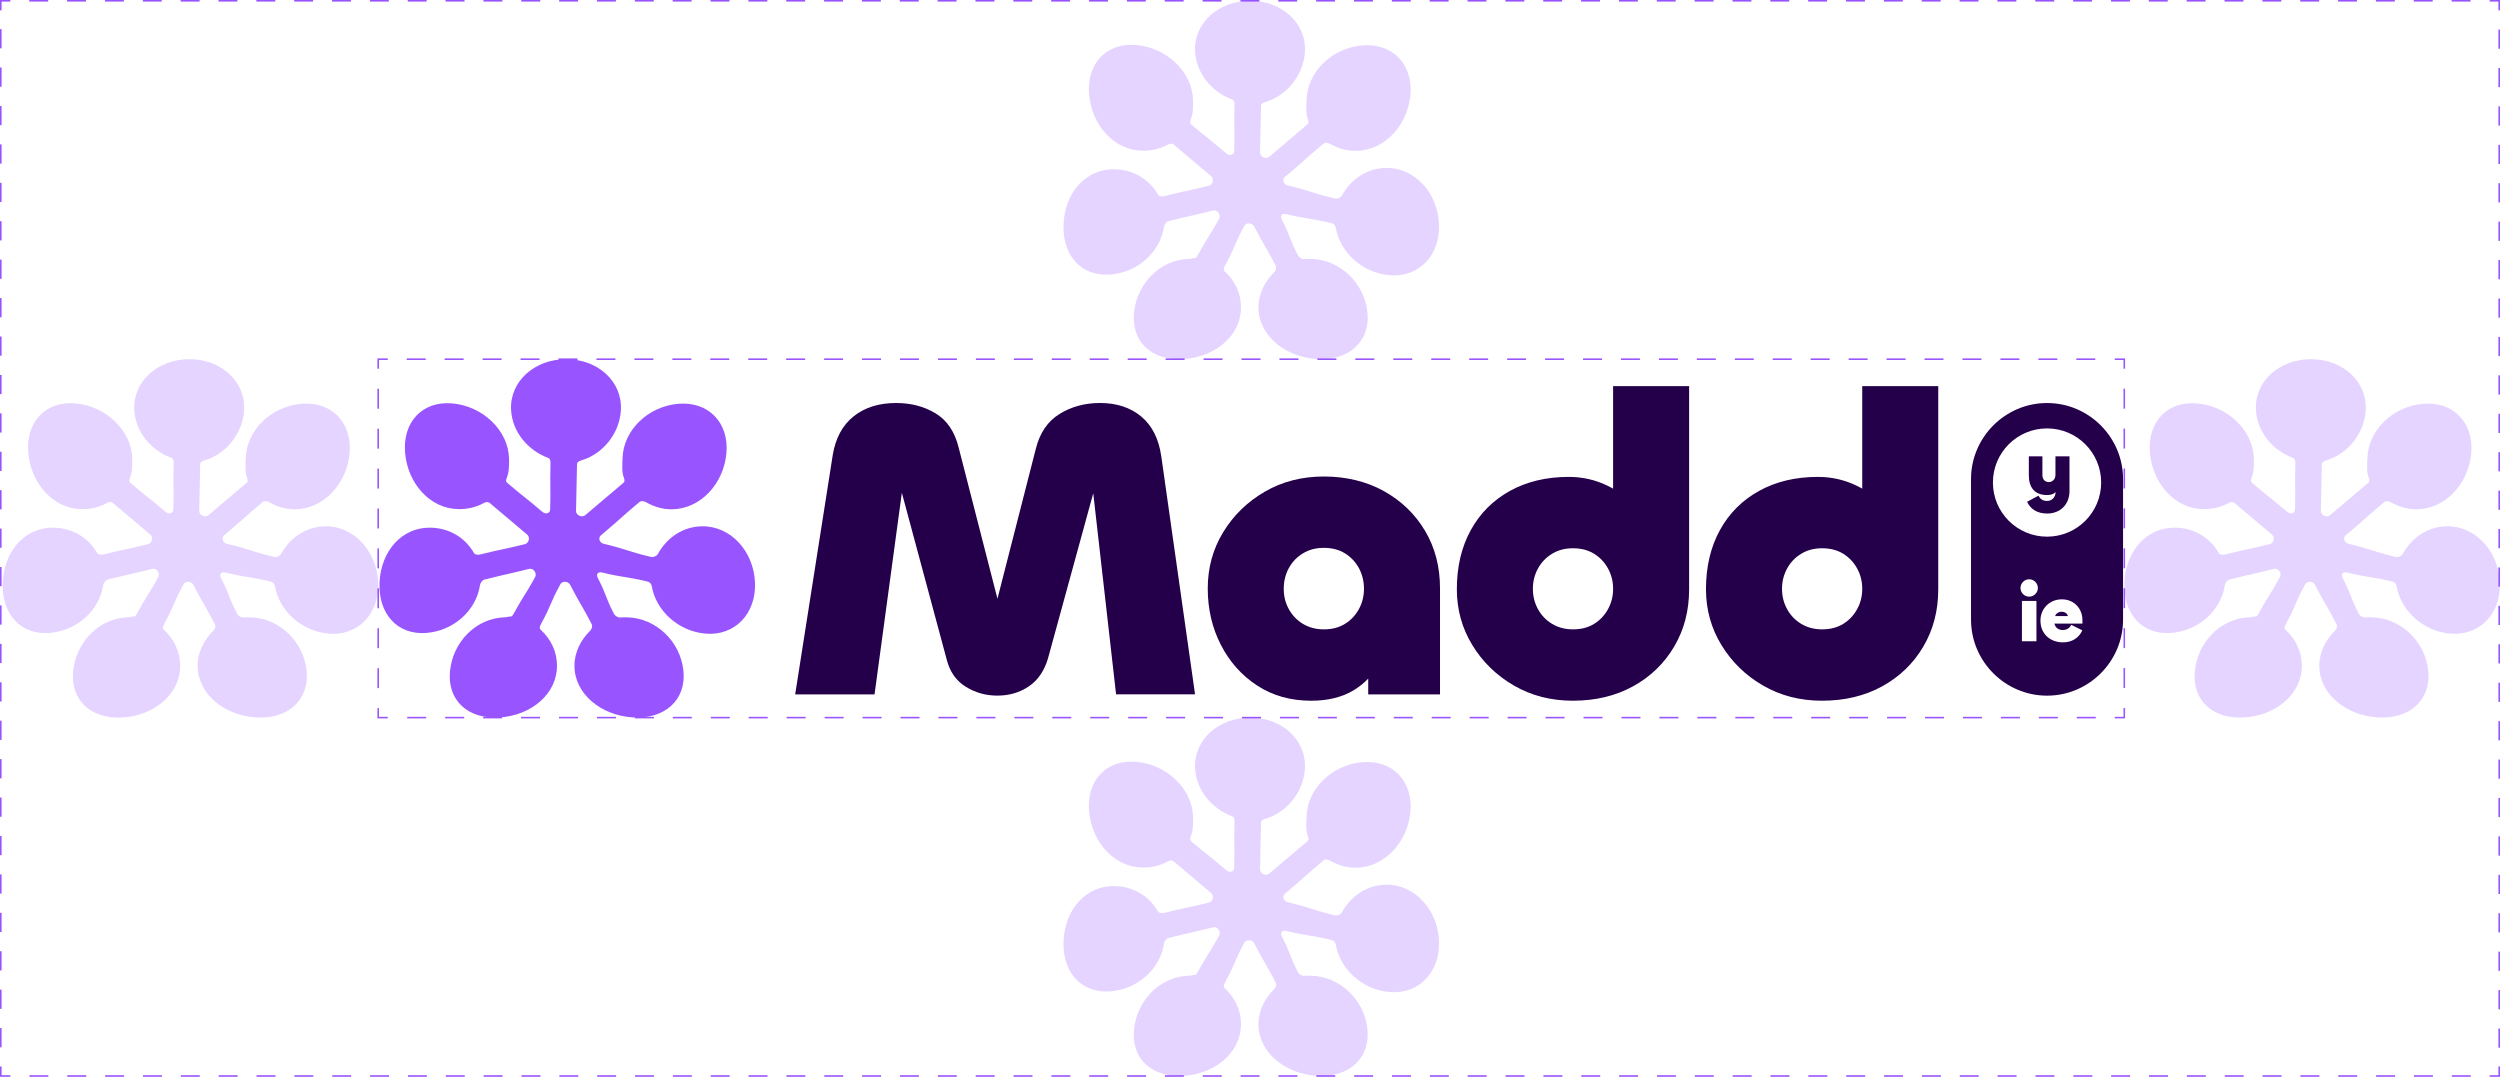 <?xml version="1.0" encoding="UTF-8"?>
<svg id="Layer_2" data-name="Layer 2" xmlns="http://www.w3.org/2000/svg" viewBox="0 0 1574.65 678.23">
  <defs>
    <style>
      .cls-1 {
        fill: #230049;
      }

      .cls-2 {
        opacity: .25;
      }

      .cls-2, .cls-3 {
        fill: #9854ff;
      }

      .cls-4, .cls-5, .cls-6, .cls-7, .cls-8 {
        fill: none;
        stroke: #9854ff;
        stroke-miterlimit: 10;
      }

      .cls-5 {
        stroke-dasharray: 12.57 12.57;
      }

      .cls-6 {
        stroke-dasharray: 12.1 12.1;
      }

      .cls-7 {
        stroke-dasharray: 11.95 11.95;
      }

      .cls-8 {
        stroke-dasharray: 11.92 11.92;
      }
    </style>
  </defs>
  <g id="Layer_2-2" data-name="Layer 2">
    <g id="uuid-58b2a116-f97d-4761-b8f5-4046e63df562" data-name="Layer 2-2">
      <path class="cls-3" d="M268.74,398.64c17.05-1.39,31.23-14.09,33.62-30.21.19-1.29,1.47-3.05,2.75-3.37,14.03-3.5,14.1-3.24,28.13-6.74,2.73-.68,5.16,2.72,3.82,5.17-6.26,11.46-6.97,11.07-13.23,22.53-.61,1.11-1.19,2.44-2.47,2.35-1.07-.08-2.11.41-3.2.44-18.14.42-32.83,15.32-34.7,33.74-1.93,18.44,11.18,30.64,31.24,29.34,20.04-1.25,36.18-14.94,36.13-32.56.01-9.06-4.02-16.94-10.27-22.67-1.09-1-.42-2.49.28-3.78,6.63-12.13,5.48-12.76,12.11-24.89,1.24-2.26,4.95-1.96,6.14.33,6.53,12.56,7.08,12.28,13.61,24.84.64,1.23.02,3.12-.97,4.09-5.78,5.68-9.91,13.41-9.9,22.08-.06,17.62,16.65,31.28,36.69,32.54,20.06,1.29,33.86-10.95,31.93-29.39-1.87-18.42-17.26-33.23-35.4-33.64-1.52-.04-2.91-.07-4.38.09-1.34.15-3.29-1.02-3.9-2.2-5.74-11.05-4.51-11.68-10.25-22.73-1.26-2.43.11-4.03,2.8-3.38,14.25,3.43,14.52,2.31,28.76,5.74,1.26.3,2.22,1.6,2.44,2.86,2.71,15.79,17.13,28.51,33.92,29.88,18.48,1.56,32.05-12.68,31.08-32.46-.94-19.77-15.58-35.5-33.47-35.14-12.14.19-22.22,7.44-27.66,17.41-.7,1.28-2.88,2.24-4.31,1.89-15.09-3.63-14.83-4.68-29.92-8.32-2.57-.62-3.64-3.64-1.63-5.33,12.33-10.34,12.02-10.71,24.36-21.04,1.04-.87,3.01-.37,4.19.31,4.75,2.72,10.34,4.45,16.29,4.36,17.88-.19,32.56-16.25,34.17-35.41,1.65-19.17-11.37-32.71-30.44-31.02-19.05,1.65-34.6,16.74-34.99,34.47-.11,4.14-.56,8.33.8,11.95.47,1.26.8,2.47-.24,3.34-12.08,10.12-11.97,10.25-24.05,20.37-2.13,1.79-5.88.06-5.8-2.7.4-14.74.22-14.75.62-29.49.04-1.36,1.62-1.99,2.95-2.39,13.59-4.08,23.94-17.15,24.7-31.7.97-17.81-14.43-31.98-34.48-31.96-20.05-.02-35.69,14.16-34.7,31.99.72,13.86,10.69,25.52,23.33,30.16,1.29.47,1.53,2.04,1.49,3.4-.39,14.47.19,14.48-.2,28.95-.07,2.7-2.84,3.43-4.9,1.67-10.9-9.33-11.23-8.94-22.12-18.27-1.03-.88-.85-1.72-.36-2.97,1.45-3.72,1.59-8.09,1.47-12.37-.41-17.74-16.62-33.02-35.68-34.7-19.07-1.72-31.46,11.93-29.79,31.14,1.62,19.19,15.68,35.24,33.56,35.43,5.81.09,11.4-1.25,16.08-3.86,1.19-.66,2.62-.89,3.66,0,11.75,10.06,11.89,9.9,23.64,19.96,1.98,1.69,1.03,5.35-1.51,5.98-13.96,3.48-14.08,2.98-28.03,6.46-1.41.35-3.32.33-4.04-.92-5.54-9.64-15.48-15.74-27.36-15.93-17.89-.37-31.15,14.57-32.09,34.34-.98,19.78,11.19,33.5,29.67,31.94h.01Z"/>
      <g>
        <g>
          <path class="cls-1" d="M550.85,437.37h-50l23.67-150.81c1.77-10.64,6.16-18.75,13.17-24.34,7-5.58,15.91-8.38,26.73-8.38,9.4,0,17.69,2.17,24.87,6.52,7.18,4.34,12.01,11.48,14.5,21.41l25.8,100.54c-.36-1.06-.8-1.6-1.33-1.6-.36,0-.62.18-.8.53-.18.36-.36.71-.53,1.06l25.53-99.74c2.48-9.93,7.45-17.2,14.89-21.81,7.45-4.61,15.96-6.92,25.53-6.92,10.46,0,19.1,2.84,25.93,8.51,6.82,5.68,11.04,14.01,12.63,25l21.28,150.01h-49.74l-15.16-133.52c.17.36.35.71.53,1.06.17.36.44.53.8.53s.62-.17.8-.53c.17-.35.35-.71.53-1.06l-30.32,110.64c-2.31,7.98-6.34,13.92-12.1,17.82s-12.37,5.85-19.81,5.85-13.92-1.86-19.95-5.59c-6.03-3.72-10.02-9.4-11.97-17.02l-30.05-111.71c.17.36.35.71.53,1.06.17.36.44.53.8.53s.62-.17.8-.53c.17-.35.35-.71.53-1.06l-18.09,133.52v.03Z"/>
          <path class="cls-1" d="M825.86,441.36c-12.94,0-24.29-3.19-34.04-9.58-9.75-6.38-17.38-14.93-22.87-25.66-5.5-10.73-8.24-22.56-8.24-35.51s3.23-24.74,9.71-35.37c6.47-10.64,15.2-19.15,26.2-25.53,10.99-6.38,23.4-9.58,37.24-9.58s26.77,3.06,37.77,9.18c10.99,6.12,19.64,14.45,25.93,25s9.44,22.65,9.44,36.3v66.76h-45.22v-46.54h13.3c0,9.75-1.95,18.44-5.85,26.06-3.9,7.62-9.49,13.61-16.76,17.95s-16.14,6.52-26.6,6.52h-.01ZM833.84,396.41c5.14,0,9.58-1.15,13.3-3.46,3.72-2.3,6.65-5.41,8.78-9.31s3.19-8.15,3.19-12.77-1.06-9.13-3.19-13.03c-2.13-3.9-5.05-7-8.78-9.31-3.72-2.3-8.16-3.46-13.3-3.46s-9.35,1.16-13.16,3.46c-3.82,2.3-6.78,5.41-8.91,9.31-2.13,3.9-3.19,8.25-3.19,13.03s1.06,8.87,3.19,12.77c2.13,3.9,5.09,7.01,8.91,9.31,3.81,2.3,8.2,3.46,13.16,3.46Z"/>
          <path class="cls-1" d="M990.76,441.36c-13.83,0-26.24-3.19-37.24-9.58-11-6.38-19.73-14.89-26.2-25.53-6.47-10.64-9.71-22.34-9.71-35.11,0-14.18,2.93-26.6,8.78-37.24,5.85-10.64,14.1-18.88,24.74-24.74,10.64-5.85,22.96-8.78,36.97-8.78,8.69,0,16.84,1.86,24.47,5.58,7.62,3.72,13.83,8.64,18.62,14.76s7.18,12.63,7.18,19.55h-22.34v-97.06h47.88v127.93c0,13.48-3.15,25.53-9.44,36.17-6.3,10.64-14.94,18.98-25.93,25-11,6.03-23.58,9.04-37.77,9.04h0ZM990.76,396.41c5.14,0,9.58-1.15,13.3-3.46,3.72-2.3,6.65-5.41,8.78-9.31s3.19-8.15,3.19-12.77-1.06-8.86-3.19-12.77c-2.13-3.9-5.05-7-8.78-9.31-3.72-2.3-8.16-3.46-13.3-3.46s-9.35,1.15-13.16,3.46c-3.82,2.31-6.78,5.41-8.91,9.31-2.13,3.9-3.19,8.16-3.19,12.77s1.06,8.87,3.19,12.77c2.13,3.9,5.09,7.01,8.91,9.31,3.81,2.3,8.2,3.46,13.16,3.46Z"/>
          <path class="cls-1" d="M1147.68,441.36c-13.83,0-26.24-3.19-37.24-9.58-11-6.38-19.73-14.89-26.2-25.53-6.47-10.64-9.71-22.34-9.71-35.11,0-14.18,2.93-26.6,8.78-37.24,5.85-10.64,14.1-18.88,24.74-24.74s22.96-8.78,36.97-8.78c8.69,0,16.84,1.86,24.47,5.58,7.62,3.72,13.83,8.64,18.62,14.76s7.18,12.63,7.18,19.55h-22.34v-97.06h47.88v127.93c0,13.48-3.15,25.53-9.44,36.17-6.3,10.64-14.94,18.98-25.93,25-11,6.03-23.58,9.04-37.77,9.04h0ZM1147.68,396.41c5.14,0,9.58-1.15,13.3-3.46,3.72-2.3,6.65-5.41,8.78-9.31s3.19-8.15,3.19-12.77-1.06-8.86-3.19-12.77c-2.13-3.9-5.05-7-8.78-9.31-3.72-2.3-8.16-3.46-13.3-3.46s-9.35,1.15-13.16,3.46c-3.82,2.31-6.78,5.41-8.91,9.31-2.13,3.9-3.19,8.16-3.19,12.77s1.06,8.87,3.19,12.77c2.13,3.9,5.09,7.01,8.91,9.31,3.81,2.3,8.2,3.46,13.16,3.46Z"/>
        </g>
        <g>
          <g>
            <path class="cls-1" d="M1298.6,385.31c-2.18,0-3.65,1.27-4.21,2.74h8.17c-.41-1.42-1.83-2.74-3.96-2.74h0Z"/>
            <path class="cls-1" d="M1289.35,253.85h0c-26.33,0-47.88,21.54-47.88,47.88v88.57c0,26.33,21.54,47.87,47.88,47.87s47.88-21.54,47.88-47.87v-88.57c0-26.33-21.54-47.88-47.88-47.88ZM1282.67,403.89h-9.14v-25.38h9.14v25.38ZM1278.1,375.82c-2.99,0-5.48-2.49-5.48-5.48s2.49-5.48,5.48-5.48,5.48,2.49,5.48,5.48-2.49,5.48-5.48,5.48ZM1311.64,392.78h-17.66c.61,2.54,2.54,4.06,5.33,4.06,2.44,0,4.36-1.32,5.28-3.3l7,3.5c-2.18,4.72-6.5,7.56-12.18,7.56-8.12,0-14.21-5.38-14.21-13.7,0-7.31,5.48-13.4,13.5-13.4s12.94,6.19,12.94,12.99v2.28h0ZM1323.44,303.93c0,18.83-15.26,34.09-34.09,34.09h0c-18.83,0-34.09-15.26-34.09-34.09h0c0-18.83,15.26-34.09,34.09-34.09h0c18.83,0,34.09,15.26,34.09,34.09h0Z"/>
          </g>
          <path class="cls-1" d="M1276.77,316.06l7.2-3.86c.77,1.64,2.37,3.33,5.36,3.33s5.22-2.08,5.46-5.6c-1.26,1.3-3.04,1.88-5.41,1.88-8.16,0-11.5-5.17-11.5-12.41v-11.98h8.55v11.79c0,2.66,1.55,4.44,4.11,4.44,2.12,0,4.11-1.79,4.11-4.44v-11.79h8.84v21.83c0,8.69-5.99,14.2-14.01,14.2-6.28,0-10.48-2.66-12.7-7.39h0Z"/>
        </g>
      </g>
    </g>
    <g>
      <polyline class="cls-4" points="1338.01 445.99 1338.01 451.99 1332.01 451.99"/>
      <line class="cls-7" x1="1320.05" y1="451.99" x2="250.2" y2="451.99"/>
      <polyline class="cls-4" points="244.22 451.99 238.22 451.99 238.22 445.99"/>
      <line class="cls-5" x1="238.22" y1="433.42" x2="238.22" y2="238.53"/>
      <polyline class="cls-4" points="238.22 232.24 238.22 226.24 244.22 226.24"/>
      <line class="cls-7" x1="256.18" y1="226.24" x2="1326.03" y2="226.24"/>
      <polyline class="cls-4" points="1332.01 226.24 1338.01 226.24 1338.01 232.24"/>
      <line class="cls-5" x1="1338.01" y1="244.82" x2="1338.01" y2="439.7"/>
    </g>
    <path class="cls-2" d="M31.4,398.64c17.05-1.39,31.23-14.09,33.62-30.21.19-1.29,1.47-3.05,2.75-3.37,14.03-3.5,14.1-3.24,28.13-6.74,2.73-.68,5.16,2.72,3.82,5.17-6.26,11.46-6.97,11.07-13.23,22.53-.61,1.11-1.19,2.44-2.47,2.35-1.07-.08-2.11.41-3.2.44-18.14.42-32.83,15.32-34.7,33.74-1.93,18.44,11.18,30.64,31.24,29.34,20.04-1.25,36.18-14.94,36.13-32.56.01-9.06-4.02-16.94-10.27-22.67-1.09-1-.42-2.49.28-3.78,6.63-12.13,5.48-12.76,12.11-24.89,1.24-2.26,4.95-1.96,6.14.33,6.53,12.56,7.08,12.28,13.61,24.84.64,1.23.02,3.12-.97,4.09-5.78,5.68-9.91,13.41-9.9,22.08-.06,17.62,16.65,31.28,36.69,32.54,20.06,1.29,33.86-10.95,31.93-29.39-1.87-18.42-17.26-33.23-35.4-33.64-1.52-.04-2.91-.07-4.38.09-1.34.15-3.29-1.02-3.9-2.2-5.74-11.05-4.51-11.68-10.25-22.73-1.26-2.43.11-4.03,2.8-3.38,14.25,3.43,14.52,2.31,28.76,5.74,1.26.3,2.22,1.6,2.44,2.86,2.71,15.79,17.13,28.51,33.92,29.88,18.48,1.56,32.05-12.68,31.08-32.46-.94-19.77-15.58-35.5-33.47-35.14-12.14.19-22.22,7.44-27.66,17.41-.7,1.28-2.88,2.24-4.31,1.89-15.09-3.63-14.83-4.68-29.92-8.32-2.57-.62-3.64-3.64-1.63-5.33,12.33-10.34,12.02-10.71,24.36-21.04,1.04-.87,3.01-.37,4.19.31,4.75,2.72,10.34,4.45,16.29,4.36,17.88-.19,32.56-16.25,34.17-35.41,1.65-19.17-11.37-32.71-30.44-31.02-19.05,1.65-34.6,16.74-34.99,34.47-.11,4.14-.56,8.33.8,11.95.47,1.26.8,2.47-.24,3.34-12.08,10.12-11.97,10.25-24.05,20.37-2.13,1.79-5.88.06-5.8-2.7.4-14.74.22-14.75.62-29.49.04-1.36,1.62-1.99,2.95-2.39,13.59-4.08,23.94-17.15,24.7-31.7.97-17.81-14.43-31.98-34.48-31.96-20.05-.02-35.69,14.16-34.7,31.99.72,13.86,10.69,25.52,23.33,30.16,1.29.47,1.53,2.04,1.49,3.4-.39,14.47.19,14.48-.2,28.95-.07,2.7-2.84,3.43-4.9,1.67-10.9-9.33-11.23-8.94-22.12-18.27-1.03-.88-.85-1.72-.36-2.97,1.45-3.72,1.59-8.09,1.47-12.37-.41-17.74-16.62-33.02-35.68-34.7-19.07-1.72-31.46,11.93-29.79,31.14,1.62,19.19,15.68,35.24,33.56,35.43,5.81.09,11.4-1.25,16.08-3.86,1.19-.66,2.62-.89,3.66,0,11.75,10.06,11.89,9.9,23.64,19.96,1.98,1.69,1.03,5.35-1.51,5.98-13.96,3.48-14.08,2.98-28.03,6.46-1.41.35-3.32.33-4.04-.92-5.54-9.64-15.48-15.74-27.36-15.93-17.89-.37-31.15,14.57-32.09,34.34-.98,19.78,11.19,33.5,29.67,31.94h.01Z"/>
    <path class="cls-2" d="M699.57,624.39c17.05-1.39,31.23-14.09,33.62-30.21.19-1.29,1.47-3.05,2.75-3.37,14.03-3.5,14.1-3.24,28.13-6.74,2.73-.68,5.16,2.72,3.82,5.17-6.26,11.46-6.97,11.07-13.23,22.53-.61,1.11-1.19,2.44-2.47,2.35-1.07-.08-2.11.41-3.2.44-18.14.42-32.83,15.32-34.7,33.74-1.93,18.44,11.18,30.64,31.24,29.34,20.04-1.25,36.18-14.94,36.13-32.56.01-9.06-4.02-16.94-10.27-22.67-1.09-1-.42-2.49.28-3.78,6.63-12.13,5.48-12.76,12.11-24.89,1.24-2.26,4.95-1.96,6.14.33,6.53,12.56,7.08,12.28,13.61,24.84.64,1.23.02,3.12-.97,4.09-5.78,5.68-9.91,13.41-9.9,22.08-.06,17.62,16.65,31.28,36.69,32.54,20.06,1.29,33.86-10.95,31.93-29.39-1.87-18.42-17.26-33.23-35.4-33.64-1.52-.04-2.91-.07-4.38.09-1.34.15-3.29-1.02-3.9-2.2-5.74-11.05-4.51-11.68-10.25-22.73-1.26-2.43.11-4.03,2.8-3.38,14.25,3.43,14.52,2.31,28.76,5.74,1.26.3,2.22,1.6,2.44,2.86,2.71,15.79,17.13,28.51,33.92,29.88,18.48,1.56,32.05-12.68,31.08-32.46-.94-19.77-15.58-35.5-33.47-35.14-12.14.19-22.22,7.44-27.66,17.41-.7,1.28-2.88,2.24-4.31,1.89-15.09-3.63-14.83-4.68-29.92-8.32-2.57-.62-3.64-3.64-1.63-5.33,12.33-10.34,12.02-10.71,24.36-21.04,1.04-.87,3.01-.37,4.19.31,4.75,2.72,10.34,4.45,16.29,4.36,17.88-.19,32.56-16.25,34.17-35.41,1.65-19.17-11.37-32.71-30.44-31.02-19.05,1.65-34.6,16.74-34.99,34.47-.11,4.14-.56,8.33.8,11.95.47,1.26.8,2.47-.24,3.34-12.08,10.12-11.97,10.25-24.05,20.37-2.13,1.79-5.88.06-5.8-2.7.4-14.74.22-14.75.62-29.49.04-1.36,1.62-1.99,2.95-2.39,13.59-4.08,23.94-17.15,24.7-31.7.97-17.81-14.43-31.98-34.48-31.96-20.05-.02-35.69,14.16-34.7,31.99.72,13.86,10.69,25.52,23.33,30.16,1.29.47,1.53,2.04,1.49,3.4-.39,14.47.19,14.48-.2,28.95-.07,2.7-2.84,3.43-4.9,1.67-10.9-9.33-11.23-8.94-22.12-18.27-1.03-.88-.85-1.72-.36-2.97,1.45-3.72,1.59-8.09,1.47-12.37-.41-17.74-16.62-33.02-35.68-34.7-19.07-1.72-31.46,11.93-29.79,31.14,1.62,19.19,15.68,35.24,33.56,35.43,5.81.09,11.4-1.25,16.08-3.86,1.19-.66,2.62-.89,3.66,0,11.75,10.06,11.89,9.9,23.64,19.96,1.98,1.69,1.03,5.35-1.51,5.98-13.96,3.48-14.08,2.98-28.03,6.46-1.41.35-3.32.33-4.04-.92-5.54-9.64-15.48-15.74-27.36-15.93-17.89-.37-31.15,14.57-32.09,34.34-.98,19.78,11.19,33.5,29.67,31.94h.01Z"/>
    <path class="cls-2" d="M699.57,172.9c17.05-1.39,31.23-14.09,33.62-30.21.19-1.29,1.47-3.05,2.75-3.37,14.03-3.5,14.1-3.24,28.13-6.74,2.73-.68,5.16,2.72,3.82,5.17-6.26,11.46-6.97,11.07-13.23,22.53-.61,1.11-1.19,2.44-2.47,2.35-1.07-.08-2.11.41-3.2.44-18.14.42-32.83,15.32-34.7,33.74-1.93,18.44,11.18,30.64,31.24,29.34,20.04-1.25,36.18-14.94,36.13-32.56.01-9.06-4.02-16.94-10.27-22.67-1.09-1-.42-2.49.28-3.78,6.63-12.13,5.48-12.76,12.11-24.89,1.24-2.26,4.95-1.96,6.14.33,6.53,12.56,7.08,12.28,13.61,24.84.64,1.23.02,3.12-.97,4.09-5.78,5.68-9.91,13.41-9.9,22.08-.06,17.62,16.65,31.28,36.69,32.54,20.06,1.29,33.86-10.95,31.93-29.39-1.87-18.42-17.26-33.23-35.4-33.64-1.52-.04-2.91-.07-4.38.09-1.34.15-3.29-1.02-3.9-2.2-5.74-11.05-4.51-11.68-10.25-22.73-1.26-2.43.11-4.03,2.8-3.38,14.25,3.43,14.52,2.31,28.76,5.74,1.26.3,2.22,1.6,2.44,2.86,2.71,15.79,17.13,28.51,33.92,29.88,18.48,1.56,32.05-12.68,31.08-32.46-.94-19.77-15.58-35.5-33.47-35.14-12.14.19-22.22,7.44-27.66,17.41-.7,1.28-2.88,2.24-4.31,1.89-15.09-3.63-14.83-4.68-29.92-8.32-2.57-.62-3.64-3.64-1.63-5.33,12.33-10.34,12.02-10.71,24.36-21.04,1.04-.87,3.01-.37,4.19.31,4.75,2.72,10.34,4.45,16.29,4.36,17.88-.19,32.56-16.25,34.17-35.41,1.65-19.17-11.37-32.71-30.44-31.02-19.05,1.65-34.6,16.74-34.99,34.47-.11,4.14-.56,8.33.8,11.95.47,1.26.8,2.47-.24,3.34-12.08,10.12-11.97,10.25-24.05,20.37-2.13,1.79-5.88.06-5.8-2.7.4-14.74.22-14.75.62-29.49.04-1.36,1.62-1.99,2.95-2.39,13.59-4.08,23.94-17.15,24.7-31.7.97-17.81-14.43-31.98-34.48-31.96-20.05-.02-35.69,14.16-34.7,31.99.72,13.86,10.69,25.52,23.33,30.16,1.29.47,1.53,2.04,1.49,3.4-.39,14.47.19,14.48-.2,28.95-.07,2.7-2.84,3.43-4.9,1.67-10.9-9.33-11.23-8.94-22.12-18.27-1.03-.88-.85-1.72-.36-2.97,1.45-3.72,1.59-8.09,1.47-12.37-.41-17.74-16.62-33.02-35.68-34.7-19.07-1.72-31.46,11.93-29.79,31.14,1.62,19.19,15.68,35.24,33.56,35.43,5.81.09,11.4-1.25,16.08-3.86,1.19-.66,2.62-.89,3.66,0,11.75,10.06,11.89,9.9,23.64,19.96,1.98,1.69,1.03,5.35-1.51,5.98-13.96,3.48-14.08,2.98-28.03,6.46-1.41.35-3.32.33-4.04-.92-5.54-9.64-15.48-15.74-27.36-15.93-17.89-.37-31.15,14.57-32.09,34.34-.98,19.78,11.19,33.5,29.67,31.94h.01Z"/>
    <path class="cls-2" d="M1367.74,398.64c17.05-1.39,31.23-14.09,33.62-30.21.19-1.29,1.47-3.05,2.75-3.37,14.03-3.5,14.1-3.24,28.13-6.74,2.73-.68,5.16,2.72,3.82,5.17-6.26,11.46-6.97,11.07-13.23,22.53-.61,1.11-1.19,2.44-2.47,2.35-1.07-.08-2.11.41-3.2.44-18.14.42-32.83,15.32-34.7,33.74-1.93,18.44,11.18,30.64,31.24,29.34,20.04-1.25,36.18-14.94,36.13-32.56.01-9.06-4.02-16.94-10.27-22.67-1.09-1-.42-2.49.28-3.78,6.63-12.13,5.48-12.76,12.11-24.89,1.24-2.26,4.95-1.96,6.14.33,6.53,12.56,7.08,12.28,13.61,24.84.64,1.23.02,3.12-.97,4.09-5.78,5.68-9.91,13.41-9.9,22.08-.06,17.62,16.65,31.28,36.69,32.54,20.06,1.29,33.86-10.95,31.93-29.39-1.87-18.42-17.26-33.23-35.4-33.64-1.52-.04-2.91-.07-4.38.09-1.34.15-3.29-1.02-3.9-2.2-5.74-11.05-4.51-11.68-10.25-22.73-1.26-2.43.11-4.03,2.8-3.38,14.25,3.43,14.52,2.31,28.76,5.74,1.26.3,2.22,1.6,2.44,2.86,2.71,15.79,17.13,28.51,33.92,29.88,18.48,1.56,32.05-12.68,31.08-32.46-.94-19.77-15.58-35.5-33.47-35.14-12.14.19-22.22,7.44-27.66,17.41-.7,1.28-2.88,2.24-4.31,1.89-15.09-3.63-14.83-4.68-29.92-8.32-2.57-.62-3.64-3.64-1.63-5.33,12.33-10.34,12.02-10.71,24.36-21.04,1.04-.87,3.01-.37,4.19.31,4.75,2.72,10.34,4.45,16.29,4.36,17.88-.19,32.56-16.25,34.17-35.41,1.65-19.17-11.37-32.71-30.44-31.02-19.05,1.65-34.6,16.74-34.99,34.47-.11,4.14-.56,8.33.8,11.95.47,1.26.8,2.47-.24,3.34-12.08,10.12-11.97,10.25-24.05,20.37-2.13,1.79-5.88.06-5.8-2.7.4-14.74.22-14.75.62-29.49.04-1.36,1.62-1.99,2.95-2.39,13.59-4.08,23.94-17.15,24.7-31.7.97-17.81-14.43-31.98-34.48-31.96-20.05-.02-35.69,14.16-34.7,31.99.72,13.86,10.69,25.52,23.33,30.16,1.29.47,1.53,2.04,1.49,3.4-.39,14.47.19,14.48-.2,28.95-.07,2.7-2.84,3.43-4.9,1.67-10.9-9.33-11.23-8.94-22.12-18.27-1.03-.88-.85-1.72-.36-2.97,1.45-3.72,1.59-8.09,1.47-12.37-.41-17.74-16.62-33.02-35.68-34.7-19.07-1.72-31.46,11.93-29.79,31.14,1.62,19.19,15.68,35.24,33.56,35.43,5.81.09,11.4-1.25,16.08-3.86,1.19-.66,2.62-.89,3.66,0,11.75,10.06,11.89,9.9,23.64,19.96,1.98,1.69,1.03,5.35-1.51,5.98-13.96,3.48-14.08,2.98-28.03,6.46-1.41.35-3.32.33-4.04-.92-5.54-9.64-15.48-15.74-27.36-15.93-17.89-.37-31.15,14.57-32.09,34.34-.98,19.78,11.19,33.5,29.67,31.94h.01Z"/>
    <g>
      <polyline class="cls-4" points="1574.15 671.73 1574.15 677.73 1568.15 677.73"/>
      <line class="cls-8" x1="1556.23" y1="677.73" x2="12.46" y2="677.73"/>
      <polyline class="cls-4" points="6.5 677.73 .5 677.73 .5 671.73"/>
      <line class="cls-6" x1=".5" y1="659.64" x2=".5" y2="12.55"/>
      <polyline class="cls-4" points=".5 6.5 .5 .5 6.5 .5"/>
      <line class="cls-8" x1="18.42" y1=".5" x2="1562.19" y2=".5"/>
      <polyline class="cls-4" points="1568.15 .5 1574.15 .5 1574.15 6.5"/>
      <line class="cls-6" x1="1574.15" y1="18.6" x2="1574.15" y2="665.69"/>
    </g>
  </g>
</svg>